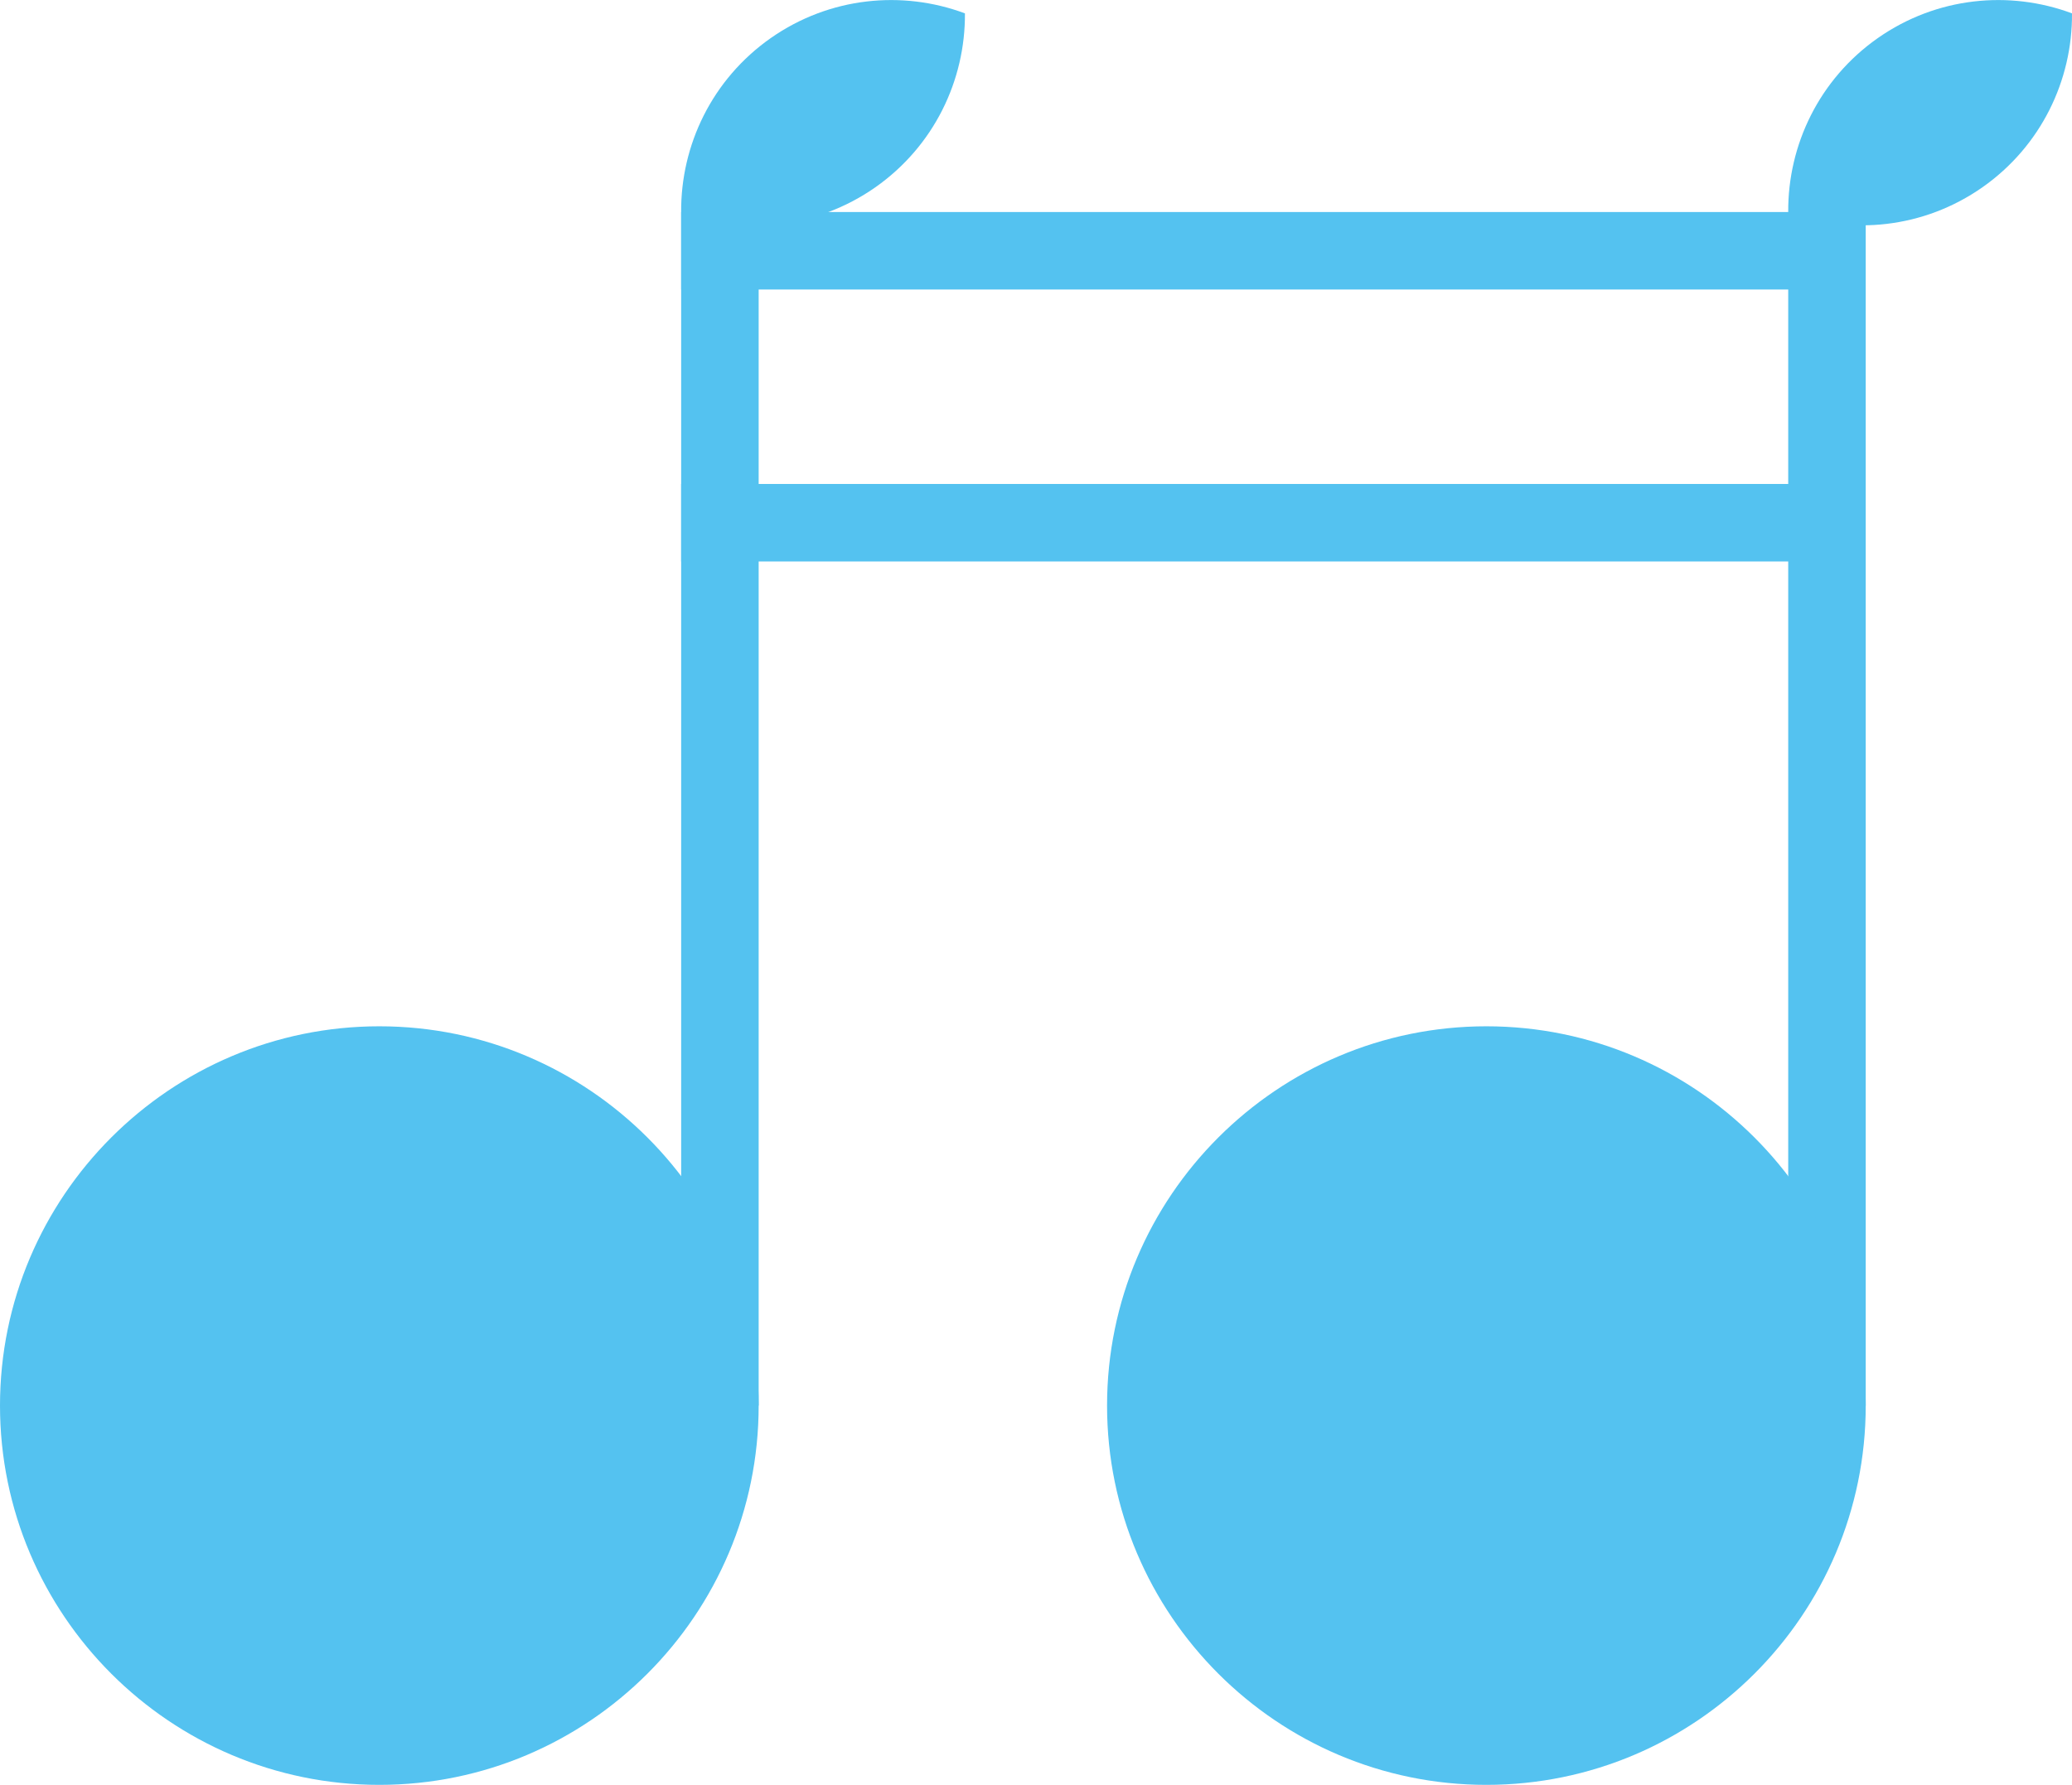 <svg viewBox="0 0 172.17 148.33" xmlns="http://www.w3.org/2000/svg"><g fill="#54c2f0"><path d="m64.05 3.16c-4.89 3.43-7.49 8.91-7.45 14.46 5.2 1.94 11.24 1.37 16.13-2.05 4.89-3.43 7.49-8.91 7.45-14.46-5.2-1.94-11.24-1.37-16.13 2.05z"/><path d="m56.6 17.62h6.44v99.19h-6.44z"/><path d="m56.6 17.62h95.17v6.44h-95.17z"/><path d="m56.6 40.22h95.17v6.44h-95.17z"/><path d="m31.52 148.33c-17.38 0-31.52-14.14-31.52-31.52s14.14-31.52 31.52-31.52 31.52 14.14 31.52 31.52-14.14 31.52-31.52 31.52z"/><path d="m156.04 3.16c-4.89 3.43-7.49 8.91-7.45 14.46 5.2 1.94 11.24 1.37 16.13-2.05 4.89-3.43 7.49-8.91 7.45-14.46-5.2-1.94-11.24-1.37-16.13 2.05z"/><path d="m148.59 17.62h6.44v99.19h-6.44z"/><path d="m123.51 148.33c-17.38 0-31.52-14.14-31.52-31.52s14.14-31.52 31.52-31.52 31.52 14.14 31.52 31.52-14.14 31.52-31.52 31.52z"/></g></svg>